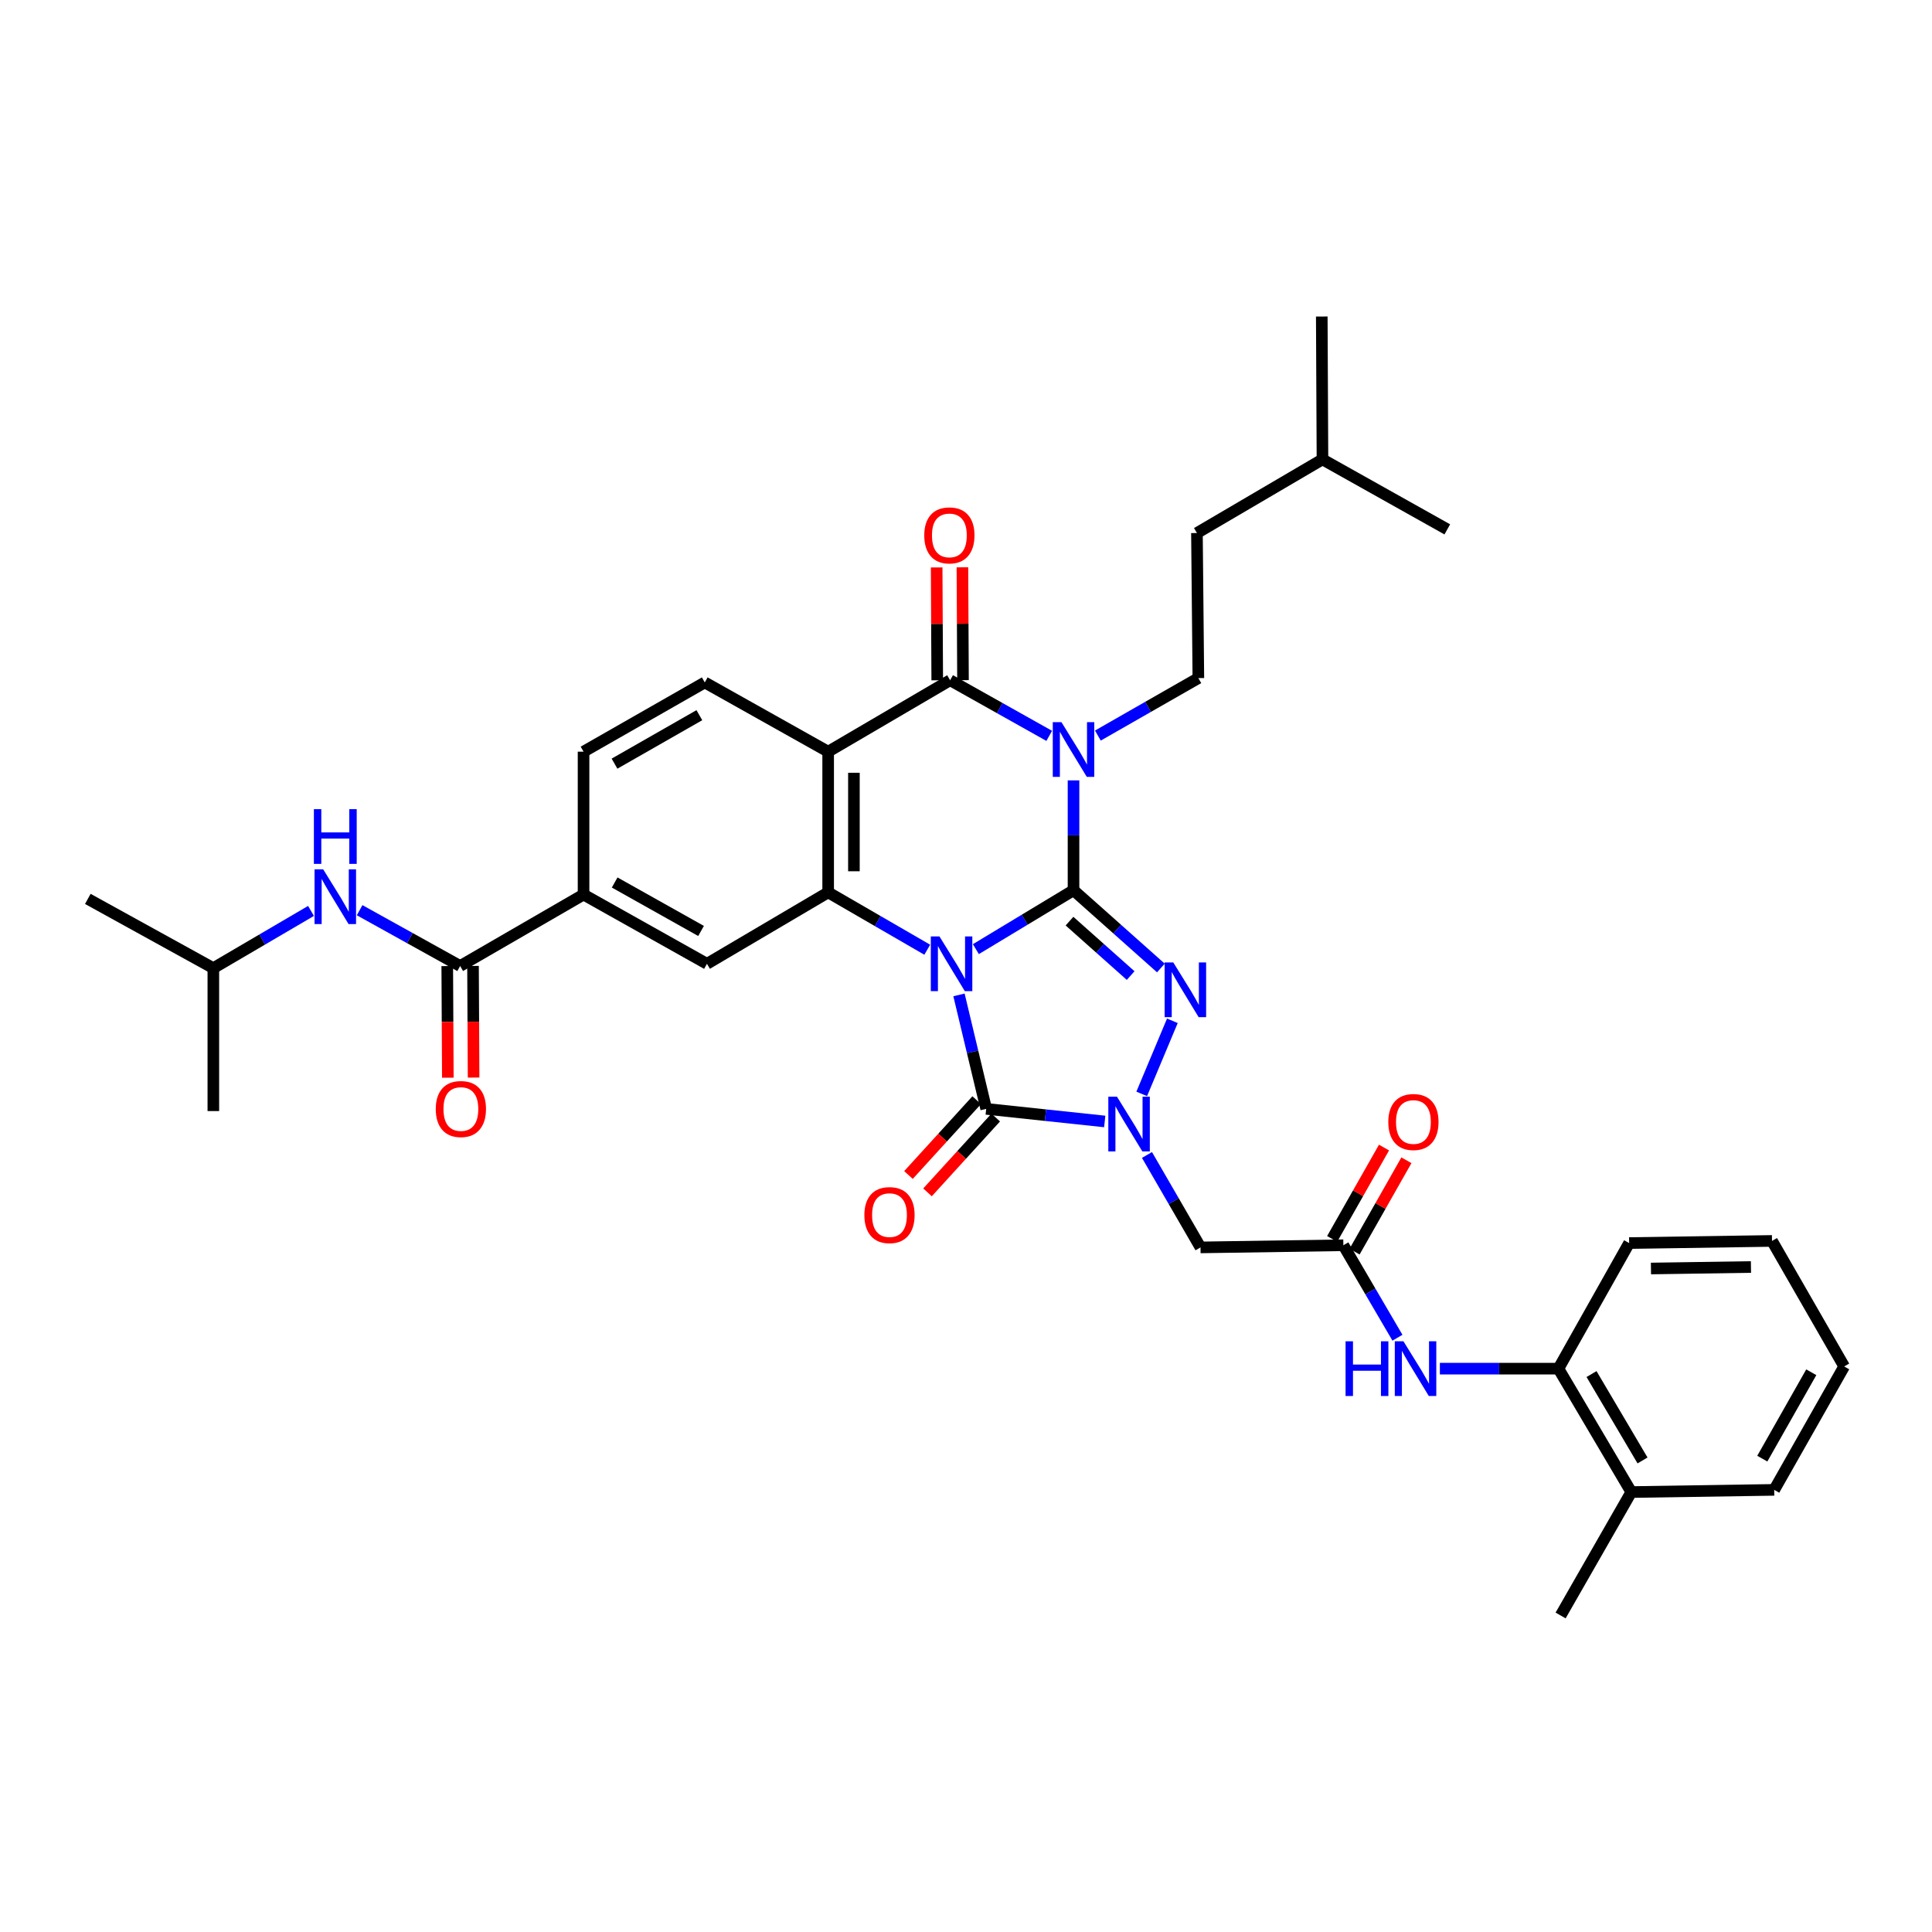 <?xml version='1.0' encoding='iso-8859-1'?>
<svg version='1.1' baseProfile='full'
              xmlns='http://www.w3.org/2000/svg'
                      xmlns:rdkit='http://www.rdkit.org/xml'
                      xmlns:xlink='http://www.w3.org/1999/xlink'
                  xml:space='preserve'
width='1000px' height='1000px' viewBox='0 0 1000 1000'>
<!-- END OF HEADER -->
<rect style='opacity:1.0;fill:#FFFFFF;stroke:none' width='1000' height='1000' x='0' y='0'> </rect>
<path class='bond-0' d='M 505.11,491.275 L 530.381,476.029' style='fill:none;fill-rule:evenodd;stroke:#0000FF;stroke-width:6px;stroke-linecap:butt;stroke-linejoin:miter;stroke-opacity:1' />
<path class='bond-0' d='M 530.381,476.029 L 555.653,460.782' style='fill:none;fill-rule:evenodd;stroke:#000000;stroke-width:6px;stroke-linecap:butt;stroke-linejoin:miter;stroke-opacity:1' />
<path class='bond-3' d='M 496.37,514.957 L 503.414,544.452' style='fill:none;fill-rule:evenodd;stroke:#0000FF;stroke-width:6px;stroke-linecap:butt;stroke-linejoin:miter;stroke-opacity:1' />
<path class='bond-3' d='M 503.414,544.452 L 510.458,573.947' style='fill:none;fill-rule:evenodd;stroke:#000000;stroke-width:6px;stroke-linecap:butt;stroke-linejoin:miter;stroke-opacity:1' />
<path class='bond-5' d='M 479.942,491.58 L 454.297,476.733' style='fill:none;fill-rule:evenodd;stroke:#0000FF;stroke-width:6px;stroke-linecap:butt;stroke-linejoin:miter;stroke-opacity:1' />
<path class='bond-5' d='M 454.297,476.733 L 428.653,461.886' style='fill:none;fill-rule:evenodd;stroke:#000000;stroke-width:6px;stroke-linecap:butt;stroke-linejoin:miter;stroke-opacity:1' />
<path class='bond-1' d='M 555.653,460.782 L 555.653,432.351' style='fill:none;fill-rule:evenodd;stroke:#000000;stroke-width:6px;stroke-linecap:butt;stroke-linejoin:miter;stroke-opacity:1' />
<path class='bond-1' d='M 555.653,432.351 L 555.653,403.92' style='fill:none;fill-rule:evenodd;stroke:#0000FF;stroke-width:6px;stroke-linecap:butt;stroke-linejoin:miter;stroke-opacity:1' />
<path class='bond-2' d='M 555.653,460.782 L 578.262,480.907' style='fill:none;fill-rule:evenodd;stroke:#000000;stroke-width:6px;stroke-linecap:butt;stroke-linejoin:miter;stroke-opacity:1' />
<path class='bond-2' d='M 578.262,480.907 L 600.872,501.032' style='fill:none;fill-rule:evenodd;stroke:#0000FF;stroke-width:6px;stroke-linecap:butt;stroke-linejoin:miter;stroke-opacity:1' />
<path class='bond-2' d='M 553.572,476.778 L 569.398,490.866' style='fill:none;fill-rule:evenodd;stroke:#000000;stroke-width:6px;stroke-linecap:butt;stroke-linejoin:miter;stroke-opacity:1' />
<path class='bond-2' d='M 569.398,490.866 L 585.225,504.953' style='fill:none;fill-rule:evenodd;stroke:#0000FF;stroke-width:6px;stroke-linecap:butt;stroke-linejoin:miter;stroke-opacity:1' />
<path class='bond-12' d='M 568.254,380.732 L 594.26,365.856' style='fill:none;fill-rule:evenodd;stroke:#0000FF;stroke-width:6px;stroke-linecap:butt;stroke-linejoin:miter;stroke-opacity:1' />
<path class='bond-12' d='M 594.26,365.856 L 620.267,350.981' style='fill:none;fill-rule:evenodd;stroke:#000000;stroke-width:6px;stroke-linecap:butt;stroke-linejoin:miter;stroke-opacity:1' />
<path class='bond-37' d='M 543.081,380.883 L 517.43,366.484' style='fill:none;fill-rule:evenodd;stroke:#0000FF;stroke-width:6px;stroke-linecap:butt;stroke-linejoin:miter;stroke-opacity:1' />
<path class='bond-37' d='M 517.43,366.484 L 491.779,352.084' style='fill:none;fill-rule:evenodd;stroke:#000000;stroke-width:6px;stroke-linecap:butt;stroke-linejoin:miter;stroke-opacity:1' />
<path class='bond-36' d='M 606.82,528.361 L 590.951,566.196' style='fill:none;fill-rule:evenodd;stroke:#0000FF;stroke-width:6px;stroke-linecap:butt;stroke-linejoin:miter;stroke-opacity:1' />
<path class='bond-4' d='M 510.458,573.947 L 541.132,577.206' style='fill:none;fill-rule:evenodd;stroke:#000000;stroke-width:6px;stroke-linecap:butt;stroke-linejoin:miter;stroke-opacity:1' />
<path class='bond-4' d='M 541.132,577.206 L 571.806,580.466' style='fill:none;fill-rule:evenodd;stroke:#0000FF;stroke-width:6px;stroke-linecap:butt;stroke-linejoin:miter;stroke-opacity:1' />
<path class='bond-17' d='M 505.532,569.455 L 487.877,588.819' style='fill:none;fill-rule:evenodd;stroke:#000000;stroke-width:6px;stroke-linecap:butt;stroke-linejoin:miter;stroke-opacity:1' />
<path class='bond-17' d='M 487.877,588.819 L 470.222,608.183' style='fill:none;fill-rule:evenodd;stroke:#FF0000;stroke-width:6px;stroke-linecap:butt;stroke-linejoin:miter;stroke-opacity:1' />
<path class='bond-17' d='M 515.384,578.438 L 497.729,597.801' style='fill:none;fill-rule:evenodd;stroke:#000000;stroke-width:6px;stroke-linecap:butt;stroke-linejoin:miter;stroke-opacity:1' />
<path class='bond-17' d='M 497.729,597.801 L 480.073,617.165' style='fill:none;fill-rule:evenodd;stroke:#FF0000;stroke-width:6px;stroke-linecap:butt;stroke-linejoin:miter;stroke-opacity:1' />
<path class='bond-8' d='M 593.672,597.81 L 607.525,621.733' style='fill:none;fill-rule:evenodd;stroke:#0000FF;stroke-width:6px;stroke-linecap:butt;stroke-linejoin:miter;stroke-opacity:1' />
<path class='bond-8' d='M 607.525,621.733 L 621.378,645.657' style='fill:none;fill-rule:evenodd;stroke:#000000;stroke-width:6px;stroke-linecap:butt;stroke-linejoin:miter;stroke-opacity:1' />
<path class='bond-7' d='M 428.653,461.886 L 428.653,389.065' style='fill:none;fill-rule:evenodd;stroke:#000000;stroke-width:6px;stroke-linecap:butt;stroke-linejoin:miter;stroke-opacity:1' />
<path class='bond-7' d='M 441.985,450.963 L 441.985,399.988' style='fill:none;fill-rule:evenodd;stroke:#000000;stroke-width:6px;stroke-linecap:butt;stroke-linejoin:miter;stroke-opacity:1' />
<path class='bond-10' d='M 428.653,461.886 L 365.92,498.867' style='fill:none;fill-rule:evenodd;stroke:#000000;stroke-width:6px;stroke-linecap:butt;stroke-linejoin:miter;stroke-opacity:1' />
<path class='bond-6' d='M 491.779,352.084 L 428.653,389.065' style='fill:none;fill-rule:evenodd;stroke:#000000;stroke-width:6px;stroke-linecap:butt;stroke-linejoin:miter;stroke-opacity:1' />
<path class='bond-19' d='M 498.445,352.05 L 498.295,322.843' style='fill:none;fill-rule:evenodd;stroke:#000000;stroke-width:6px;stroke-linecap:butt;stroke-linejoin:miter;stroke-opacity:1' />
<path class='bond-19' d='M 498.295,322.843 L 498.145,293.636' style='fill:none;fill-rule:evenodd;stroke:#FF0000;stroke-width:6px;stroke-linecap:butt;stroke-linejoin:miter;stroke-opacity:1' />
<path class='bond-19' d='M 485.113,352.119 L 484.963,322.912' style='fill:none;fill-rule:evenodd;stroke:#000000;stroke-width:6px;stroke-linecap:butt;stroke-linejoin:miter;stroke-opacity:1' />
<path class='bond-19' d='M 484.963,322.912 L 484.813,293.705' style='fill:none;fill-rule:evenodd;stroke:#FF0000;stroke-width:6px;stroke-linecap:butt;stroke-linejoin:miter;stroke-opacity:1' />
<path class='bond-14' d='M 428.653,389.065 L 364.787,353.225' style='fill:none;fill-rule:evenodd;stroke:#000000;stroke-width:6px;stroke-linecap:butt;stroke-linejoin:miter;stroke-opacity:1' />
<path class='bond-11' d='M 621.378,645.657 L 695.325,644.546' style='fill:none;fill-rule:evenodd;stroke:#000000;stroke-width:6px;stroke-linecap:butt;stroke-linejoin:miter;stroke-opacity:1' />
<path class='bond-9' d='M 238.165,500 L 302.046,463.027' style='fill:none;fill-rule:evenodd;stroke:#000000;stroke-width:6px;stroke-linecap:butt;stroke-linejoin:miter;stroke-opacity:1' />
<path class='bond-16' d='M 238.165,500 L 212.151,485.559' style='fill:none;fill-rule:evenodd;stroke:#000000;stroke-width:6px;stroke-linecap:butt;stroke-linejoin:miter;stroke-opacity:1' />
<path class='bond-16' d='M 212.151,485.559 L 186.138,471.118' style='fill:none;fill-rule:evenodd;stroke:#0000FF;stroke-width:6px;stroke-linecap:butt;stroke-linejoin:miter;stroke-opacity:1' />
<path class='bond-21' d='M 231.499,500.035 L 231.649,528.924' style='fill:none;fill-rule:evenodd;stroke:#000000;stroke-width:6px;stroke-linecap:butt;stroke-linejoin:miter;stroke-opacity:1' />
<path class='bond-21' d='M 231.649,528.924 L 231.8,557.813' style='fill:none;fill-rule:evenodd;stroke:#FF0000;stroke-width:6px;stroke-linecap:butt;stroke-linejoin:miter;stroke-opacity:1' />
<path class='bond-21' d='M 244.831,499.965 L 244.981,528.854' style='fill:none;fill-rule:evenodd;stroke:#000000;stroke-width:6px;stroke-linecap:butt;stroke-linejoin:miter;stroke-opacity:1' />
<path class='bond-21' d='M 244.981,528.854 L 245.131,557.743' style='fill:none;fill-rule:evenodd;stroke:#FF0000;stroke-width:6px;stroke-linecap:butt;stroke-linejoin:miter;stroke-opacity:1' />
<path class='bond-13' d='M 365.92,498.867 L 302.046,463.027' style='fill:none;fill-rule:evenodd;stroke:#000000;stroke-width:6px;stroke-linecap:butt;stroke-linejoin:miter;stroke-opacity:1' />
<path class='bond-13' d='M 362.862,481.864 L 318.151,456.776' style='fill:none;fill-rule:evenodd;stroke:#000000;stroke-width:6px;stroke-linecap:butt;stroke-linejoin:miter;stroke-opacity:1' />
<path class='bond-15' d='M 695.325,644.546 L 709.322,668.474' style='fill:none;fill-rule:evenodd;stroke:#000000;stroke-width:6px;stroke-linecap:butt;stroke-linejoin:miter;stroke-opacity:1' />
<path class='bond-15' d='M 709.322,668.474 L 723.318,692.402' style='fill:none;fill-rule:evenodd;stroke:#0000FF;stroke-width:6px;stroke-linecap:butt;stroke-linejoin:miter;stroke-opacity:1' />
<path class='bond-22' d='M 701.122,647.836 L 714.54,624.193' style='fill:none;fill-rule:evenodd;stroke:#000000;stroke-width:6px;stroke-linecap:butt;stroke-linejoin:miter;stroke-opacity:1' />
<path class='bond-22' d='M 714.54,624.193 L 727.958,600.551' style='fill:none;fill-rule:evenodd;stroke:#FF0000;stroke-width:6px;stroke-linecap:butt;stroke-linejoin:miter;stroke-opacity:1' />
<path class='bond-22' d='M 689.527,641.255 L 702.945,617.613' style='fill:none;fill-rule:evenodd;stroke:#000000;stroke-width:6px;stroke-linecap:butt;stroke-linejoin:miter;stroke-opacity:1' />
<path class='bond-22' d='M 702.945,617.613 L 716.363,593.971' style='fill:none;fill-rule:evenodd;stroke:#FF0000;stroke-width:6px;stroke-linecap:butt;stroke-linejoin:miter;stroke-opacity:1' />
<path class='bond-24' d='M 620.267,350.981 L 619.534,275.894' style='fill:none;fill-rule:evenodd;stroke:#000000;stroke-width:6px;stroke-linecap:butt;stroke-linejoin:miter;stroke-opacity:1' />
<path class='bond-20' d='M 302.046,463.027 L 302.046,389.065' style='fill:none;fill-rule:evenodd;stroke:#000000;stroke-width:6px;stroke-linecap:butt;stroke-linejoin:miter;stroke-opacity:1' />
<path class='bond-38' d='M 364.787,353.225 L 302.046,389.065' style='fill:none;fill-rule:evenodd;stroke:#000000;stroke-width:6px;stroke-linecap:butt;stroke-linejoin:miter;stroke-opacity:1' />
<path class='bond-38' d='M 361.988,370.177 L 318.07,395.265' style='fill:none;fill-rule:evenodd;stroke:#000000;stroke-width:6px;stroke-linecap:butt;stroke-linejoin:miter;stroke-opacity:1' />
<path class='bond-18' d='M 745.272,708.412 L 775.955,708.412' style='fill:none;fill-rule:evenodd;stroke:#0000FF;stroke-width:6px;stroke-linecap:butt;stroke-linejoin:miter;stroke-opacity:1' />
<path class='bond-18' d='M 775.955,708.412 L 806.637,708.412' style='fill:none;fill-rule:evenodd;stroke:#000000;stroke-width:6px;stroke-linecap:butt;stroke-linejoin:miter;stroke-opacity:1' />
<path class='bond-25' d='M 160.981,471.493 L 135.703,486.302' style='fill:none;fill-rule:evenodd;stroke:#0000FF;stroke-width:6px;stroke-linecap:butt;stroke-linejoin:miter;stroke-opacity:1' />
<path class='bond-25' d='M 135.703,486.302 L 110.425,501.111' style='fill:none;fill-rule:evenodd;stroke:#000000;stroke-width:6px;stroke-linecap:butt;stroke-linejoin:miter;stroke-opacity:1' />
<path class='bond-23' d='M 806.637,708.412 L 844.351,772.286' style='fill:none;fill-rule:evenodd;stroke:#000000;stroke-width:6px;stroke-linecap:butt;stroke-linejoin:miter;stroke-opacity:1' />
<path class='bond-23' d='M 823.774,711.215 L 850.174,755.926' style='fill:none;fill-rule:evenodd;stroke:#000000;stroke-width:6px;stroke-linecap:butt;stroke-linejoin:miter;stroke-opacity:1' />
<path class='bond-26' d='M 806.637,708.412 L 843.24,643.412' style='fill:none;fill-rule:evenodd;stroke:#000000;stroke-width:6px;stroke-linecap:butt;stroke-linejoin:miter;stroke-opacity:1' />
<path class='bond-27' d='M 844.351,772.286 L 807.77,836.167' style='fill:none;fill-rule:evenodd;stroke:#000000;stroke-width:6px;stroke-linecap:butt;stroke-linejoin:miter;stroke-opacity:1' />
<path class='bond-29' d='M 844.351,772.286 L 918.328,771.153' style='fill:none;fill-rule:evenodd;stroke:#000000;stroke-width:6px;stroke-linecap:butt;stroke-linejoin:miter;stroke-opacity:1' />
<path class='bond-28' d='M 619.534,275.894 L 684.504,237.78' style='fill:none;fill-rule:evenodd;stroke:#000000;stroke-width:6px;stroke-linecap:butt;stroke-linejoin:miter;stroke-opacity:1' />
<path class='bond-30' d='M 110.425,501.111 L 45.455,465.271' style='fill:none;fill-rule:evenodd;stroke:#000000;stroke-width:6px;stroke-linecap:butt;stroke-linejoin:miter;stroke-opacity:1' />
<path class='bond-31' d='M 110.425,501.111 L 110.425,575.087' style='fill:none;fill-rule:evenodd;stroke:#000000;stroke-width:6px;stroke-linecap:butt;stroke-linejoin:miter;stroke-opacity:1' />
<path class='bond-34' d='M 843.24,643.412 L 917.187,642.301' style='fill:none;fill-rule:evenodd;stroke:#000000;stroke-width:6px;stroke-linecap:butt;stroke-linejoin:miter;stroke-opacity:1' />
<path class='bond-34' d='M 854.533,656.576 L 906.295,655.798' style='fill:none;fill-rule:evenodd;stroke:#000000;stroke-width:6px;stroke-linecap:butt;stroke-linejoin:miter;stroke-opacity:1' />
<path class='bond-32' d='M 684.504,237.78 L 749.118,274.005' style='fill:none;fill-rule:evenodd;stroke:#000000;stroke-width:6px;stroke-linecap:butt;stroke-linejoin:miter;stroke-opacity:1' />
<path class='bond-33' d='M 684.504,237.78 L 684.148,163.833' style='fill:none;fill-rule:evenodd;stroke:#000000;stroke-width:6px;stroke-linecap:butt;stroke-linejoin:miter;stroke-opacity:1' />
<path class='bond-39' d='M 918.328,771.153 L 954.545,707.271' style='fill:none;fill-rule:evenodd;stroke:#000000;stroke-width:6px;stroke-linecap:butt;stroke-linejoin:miter;stroke-opacity:1' />
<path class='bond-39' d='M 912.163,754.995 L 937.515,710.278' style='fill:none;fill-rule:evenodd;stroke:#000000;stroke-width:6px;stroke-linecap:butt;stroke-linejoin:miter;stroke-opacity:1' />
<path class='bond-35' d='M 917.187,642.301 L 954.545,707.271' style='fill:none;fill-rule:evenodd;stroke:#000000;stroke-width:6px;stroke-linecap:butt;stroke-linejoin:miter;stroke-opacity:1' />
<path  class='atom-0' d='M 486.267 484.707
L 495.547 499.707
Q 496.467 501.187, 497.947 503.867
Q 499.427 506.547, 499.507 506.707
L 499.507 484.707
L 503.267 484.707
L 503.267 513.027
L 499.387 513.027
L 489.427 496.627
Q 488.267 494.707, 487.027 492.507
Q 485.827 490.307, 485.467 489.627
L 485.467 513.027
L 481.787 513.027
L 481.787 484.707
L 486.267 484.707
' fill='#0000FF'/>
<path  class='atom-2' d='M 549.393 373.779
L 558.673 388.779
Q 559.593 390.259, 561.073 392.939
Q 562.553 395.619, 562.633 395.779
L 562.633 373.779
L 566.393 373.779
L 566.393 402.099
L 562.513 402.099
L 552.553 385.699
Q 551.393 383.779, 550.153 381.579
Q 548.953 379.379, 548.593 378.699
L 548.593 402.099
L 544.913 402.099
L 544.913 373.779
L 549.393 373.779
' fill='#0000FF'/>
<path  class='atom-3' d='M 607.289 498.157
L 616.569 513.157
Q 617.489 514.637, 618.969 517.317
Q 620.449 519.997, 620.529 520.157
L 620.529 498.157
L 624.289 498.157
L 624.289 526.477
L 620.409 526.477
L 610.449 510.077
Q 609.289 508.157, 608.049 505.957
Q 606.849 503.757, 606.489 503.077
L 606.489 526.477
L 602.809 526.477
L 602.809 498.157
L 607.289 498.157
' fill='#0000FF'/>
<path  class='atom-5' d='M 578.145 567.645
L 587.425 582.645
Q 588.345 584.125, 589.825 586.805
Q 591.305 589.485, 591.385 589.645
L 591.385 567.645
L 595.145 567.645
L 595.145 595.965
L 591.265 595.965
L 581.305 579.565
Q 580.145 577.645, 578.905 575.445
Q 577.705 573.245, 577.345 572.565
L 577.345 595.965
L 573.665 595.965
L 573.665 567.645
L 578.145 567.645
' fill='#0000FF'/>
<path  class='atom-16' d='M 696.463 694.252
L 700.303 694.252
L 700.303 706.292
L 714.783 706.292
L 714.783 694.252
L 718.623 694.252
L 718.623 722.572
L 714.783 722.572
L 714.783 709.492
L 700.303 709.492
L 700.303 722.572
L 696.463 722.572
L 696.463 694.252
' fill='#0000FF'/>
<path  class='atom-16' d='M 726.423 694.252
L 735.703 709.252
Q 736.623 710.732, 738.103 713.412
Q 739.583 716.092, 739.663 716.252
L 739.663 694.252
L 743.423 694.252
L 743.423 722.572
L 739.543 722.572
L 729.583 706.172
Q 728.423 704.252, 727.183 702.052
Q 725.983 699.852, 725.623 699.172
L 725.623 722.572
L 721.943 722.572
L 721.943 694.252
L 726.423 694.252
' fill='#0000FF'/>
<path  class='atom-17' d='M 167.29 449.97
L 176.57 464.97
Q 177.49 466.45, 178.97 469.13
Q 180.45 471.81, 180.53 471.97
L 180.53 449.97
L 184.29 449.97
L 184.29 478.29
L 180.41 478.29
L 170.45 461.89
Q 169.29 459.97, 168.05 457.77
Q 166.85 455.57, 166.49 454.89
L 166.49 478.29
L 162.81 478.29
L 162.81 449.97
L 167.29 449.97
' fill='#0000FF'/>
<path  class='atom-17' d='M 162.47 418.818
L 166.31 418.818
L 166.31 430.858
L 180.79 430.858
L 180.79 418.818
L 184.63 418.818
L 184.63 447.138
L 180.79 447.138
L 180.79 434.058
L 166.31 434.058
L 166.31 447.138
L 162.47 447.138
L 162.47 418.818
' fill='#0000FF'/>
<path  class='atom-18' d='M 447.397 628.931
Q 447.397 622.131, 450.757 618.331
Q 454.117 614.531, 460.397 614.531
Q 466.677 614.531, 470.037 618.331
Q 473.397 622.131, 473.397 628.931
Q 473.397 635.811, 469.997 639.731
Q 466.597 643.611, 460.397 643.611
Q 454.157 643.611, 450.757 639.731
Q 447.397 635.851, 447.397 628.931
M 460.397 640.411
Q 464.717 640.411, 467.037 637.531
Q 469.397 634.611, 469.397 628.931
Q 469.397 623.371, 467.037 620.571
Q 464.717 617.731, 460.397 617.731
Q 456.077 617.731, 453.717 620.531
Q 451.397 623.331, 451.397 628.931
Q 451.397 634.651, 453.717 637.531
Q 456.077 640.411, 460.397 640.411
' fill='#FF0000'/>
<path  class='atom-20' d='M 478.394 277.114
Q 478.394 270.314, 481.754 266.514
Q 485.114 262.714, 491.394 262.714
Q 497.674 262.714, 501.034 266.514
Q 504.394 270.314, 504.394 277.114
Q 504.394 283.994, 500.994 287.914
Q 497.594 291.794, 491.394 291.794
Q 485.154 291.794, 481.754 287.914
Q 478.394 284.034, 478.394 277.114
M 491.394 288.594
Q 495.714 288.594, 498.034 285.714
Q 500.394 282.794, 500.394 277.114
Q 500.394 271.554, 498.034 268.754
Q 495.714 265.914, 491.394 265.914
Q 487.074 265.914, 484.714 268.714
Q 482.394 271.514, 482.394 277.114
Q 482.394 282.834, 484.714 285.714
Q 487.074 288.594, 491.394 288.594
' fill='#FF0000'/>
<path  class='atom-22' d='M 225.55 574.027
Q 225.55 567.227, 228.91 563.427
Q 232.27 559.627, 238.55 559.627
Q 244.83 559.627, 248.19 563.427
Q 251.55 567.227, 251.55 574.027
Q 251.55 580.907, 248.15 584.827
Q 244.75 588.707, 238.55 588.707
Q 232.31 588.707, 228.91 584.827
Q 225.55 580.947, 225.55 574.027
M 238.55 585.507
Q 242.87 585.507, 245.19 582.627
Q 247.55 579.707, 247.55 574.027
Q 247.55 568.467, 245.19 565.667
Q 242.87 562.827, 238.55 562.827
Q 234.23 562.827, 231.87 565.627
Q 229.55 568.427, 229.55 574.027
Q 229.55 579.747, 231.87 582.627
Q 234.23 585.507, 238.55 585.507
' fill='#FF0000'/>
<path  class='atom-23' d='M 718.58 580.744
Q 718.58 573.944, 721.94 570.144
Q 725.3 566.344, 731.58 566.344
Q 737.86 566.344, 741.22 570.144
Q 744.58 573.944, 744.58 580.744
Q 744.58 587.624, 741.18 591.544
Q 737.78 595.424, 731.58 595.424
Q 725.34 595.424, 721.94 591.544
Q 718.58 587.664, 718.58 580.744
M 731.58 592.224
Q 735.9 592.224, 738.22 589.344
Q 740.58 586.424, 740.58 580.744
Q 740.58 575.184, 738.22 572.384
Q 735.9 569.544, 731.58 569.544
Q 727.26 569.544, 724.9 572.344
Q 722.58 575.144, 722.58 580.744
Q 722.58 586.464, 724.9 589.344
Q 727.26 592.224, 731.58 592.224
' fill='#FF0000'/>
</svg>
